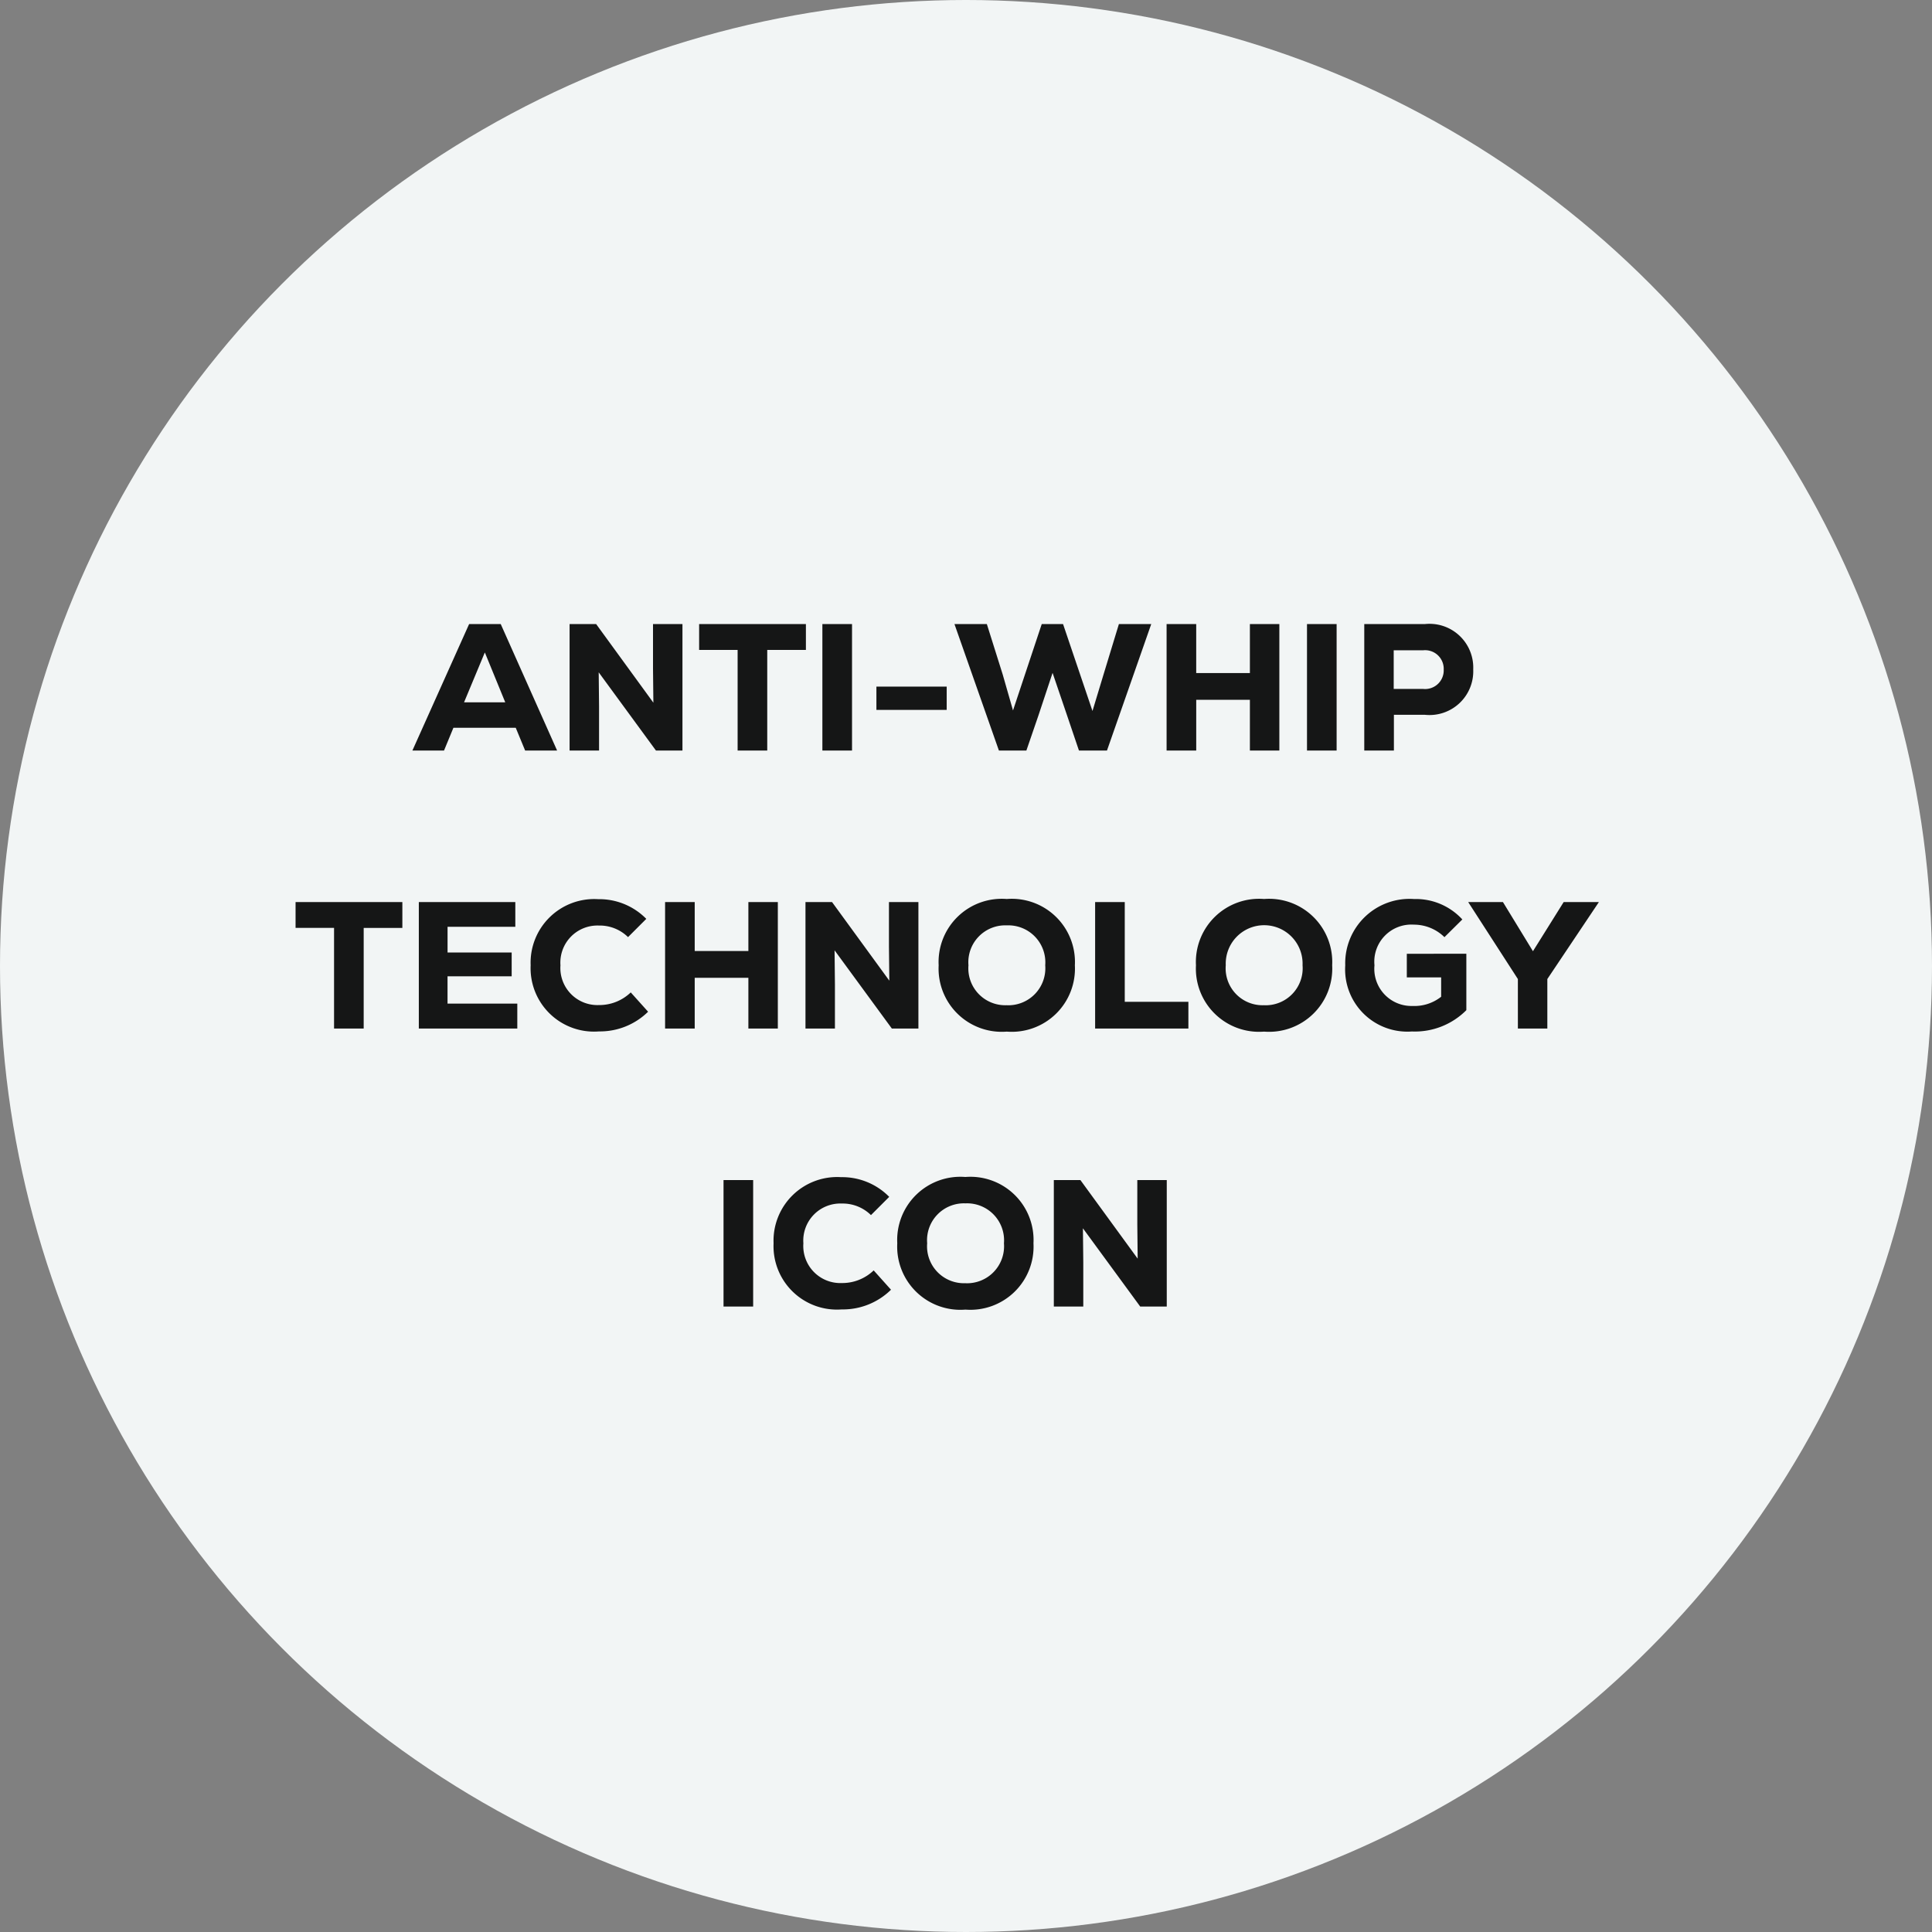 <?xml version="1.0" encoding="UTF-8"?>
<svg xmlns="http://www.w3.org/2000/svg" width="139" height="139" viewBox="0 0 139 139">
  <rect x="0" y="0" width="139" height="139" fill="#808080" stroke="none"/>
  <circle id="Ellipse_3" data-name="Ellipse 3" cx="69.5" cy="69.5" r="69.5" fill="#f2f5f5"></circle>
  <path id="Path_558" data-name="Path 558" d="M-30.218,0h2.3l-4.056-9.1h-2.275L-38.33,0h2.275l.676-1.638h4.485Zm-2.9-7.059,1.469,3.588h-2.964Zm12.1-2.041v3.224l.026,2.431L-25.109-9.1H-27.02V0H-24.9V-3.172l-.026-2.457L-20.806,0H-18.9V-9.1Zm11,0H-17.7v1.859h2.769V0H-12.8V-7.241h2.782ZM-8.833,0H-6.7V-9.1H-8.833Zm3.887-2.925H.111V-4.6H-4.946ZM12.5-9.1,11.395-5.473,10.6-2.847,8.483-9.1H6.949L4.882-2.886,4.141-5.473,3-9.1H.67L3.868,0H5.844l.871-2.535L7.729-5.59l1.04,3.055L9.627,0h2.015l3.185-9.1Zm9.425,0v3.523H18.063V-9.1H15.932V0h2.132V-3.653h3.861V0h2.119V-9.1ZM26.033,0h2.132V-9.1H26.033Zm8.476-9.1H30.154V0h2.132V-2.574h2.223a3.148,3.148,0,0,0,3.484-3.263A3.148,3.148,0,0,0,34.508-9.1Zm-.1,4.667H32.272V-7.215H34.4a1.339,1.339,0,0,1,1.469,1.391A1.339,1.339,0,0,1,34.4-4.433ZM-39.052,10.9h-7.683v1.859h2.769V20h2.132V12.759h2.782Zm3.25,7.306V16.243h4.615V14.527H-35.8V12.681h4.875V10.9h-6.942V20h7.085V18.206Zm10.881,2a4.937,4.937,0,0,0,3.549-1.417L-22.62,17.4a3.256,3.256,0,0,1-2.288.91,2.666,2.666,0,0,1-2.769-2.86,2.666,2.666,0,0,1,2.769-2.86,2.9,2.9,0,0,1,2.093.832l1.313-1.313a4.739,4.739,0,0,0-3.458-1.417,4.579,4.579,0,0,0-4.862,4.758A4.563,4.563,0,0,0-24.921,20.208ZM-14.157,10.9v3.523h-3.861V10.9H-20.15V20h2.132V16.347h3.861V20h2.119V10.9Zm10.114,0v3.224l.026,2.431L-8.138,10.9h-1.911V20H-7.93V16.828l-.026-2.457L-3.835,20h1.911V10.9Zm8.476,9.321a4.546,4.546,0,0,0,4.9-4.771,4.546,4.546,0,0,0-4.9-4.771,4.546,4.546,0,0,0-4.9,4.771A4.546,4.546,0,0,0,4.433,20.221Zm0-1.9A2.653,2.653,0,0,1,1.677,15.45a2.653,2.653,0,0,1,2.756-2.873A2.662,2.662,0,0,1,7.2,15.45,2.662,2.662,0,0,1,4.433,18.323ZM10.79,20H17.5V18.076H12.922V10.9H10.79Zm12.155.221a4.546,4.546,0,0,0,4.9-4.771,4.546,4.546,0,0,0-4.9-4.771,4.546,4.546,0,0,0-4.9,4.771A4.546,4.546,0,0,0,22.945,20.221Zm0-1.9a2.653,2.653,0,0,1-2.756-2.873,2.765,2.765,0,1,1,5.525,0A2.662,2.662,0,0,1,22.945,18.323Zm10.27-3.7v1.7h2.47v1.391a3.092,3.092,0,0,1-2.054.663,2.672,2.672,0,0,1-2.743-2.925,2.668,2.668,0,0,1,2.834-2.925,3.13,3.13,0,0,1,2.2.9l1.287-1.274a4.533,4.533,0,0,0-3.471-1.469,4.629,4.629,0,0,0-4.953,4.771,4.48,4.48,0,0,0,4.8,4.758,5.215,5.215,0,0,0,3.913-1.534V14.618ZM47.034,10.9H44.5l-2.21,3.536L40.131,10.9h-2.5l3.575,5.538V20h2.119V16.438ZM-15.945,40h2.132V30.9h-2.132Zm8.5.208a4.937,4.937,0,0,0,3.549-1.417L-5.142,37.4a3.256,3.256,0,0,1-2.288.91A2.666,2.666,0,0,1-10.2,35.45,2.666,2.666,0,0,1-7.43,32.59a2.9,2.9,0,0,1,2.093.832l1.313-1.313a4.739,4.739,0,0,0-3.458-1.417,4.579,4.579,0,0,0-4.862,4.758A4.563,4.563,0,0,0-7.443,40.208Zm8.9.013a4.546,4.546,0,0,0,4.9-4.771,4.546,4.546,0,0,0-4.9-4.771,4.546,4.546,0,0,0-4.9,4.771A4.546,4.546,0,0,0,1.462,40.221Zm0-1.9A2.653,2.653,0,0,1-1.294,35.45a2.653,2.653,0,0,1,2.756-2.873A2.662,2.662,0,0,1,4.231,35.45,2.662,2.662,0,0,1,1.462,38.323ZM13.825,30.9v3.224l.026,2.431L9.73,30.9H7.819V40H9.938V36.828l-.026-2.457L14.033,40h1.911V30.9Z" transform="translate(68 54)" fill="#151616"></path>
</svg>
